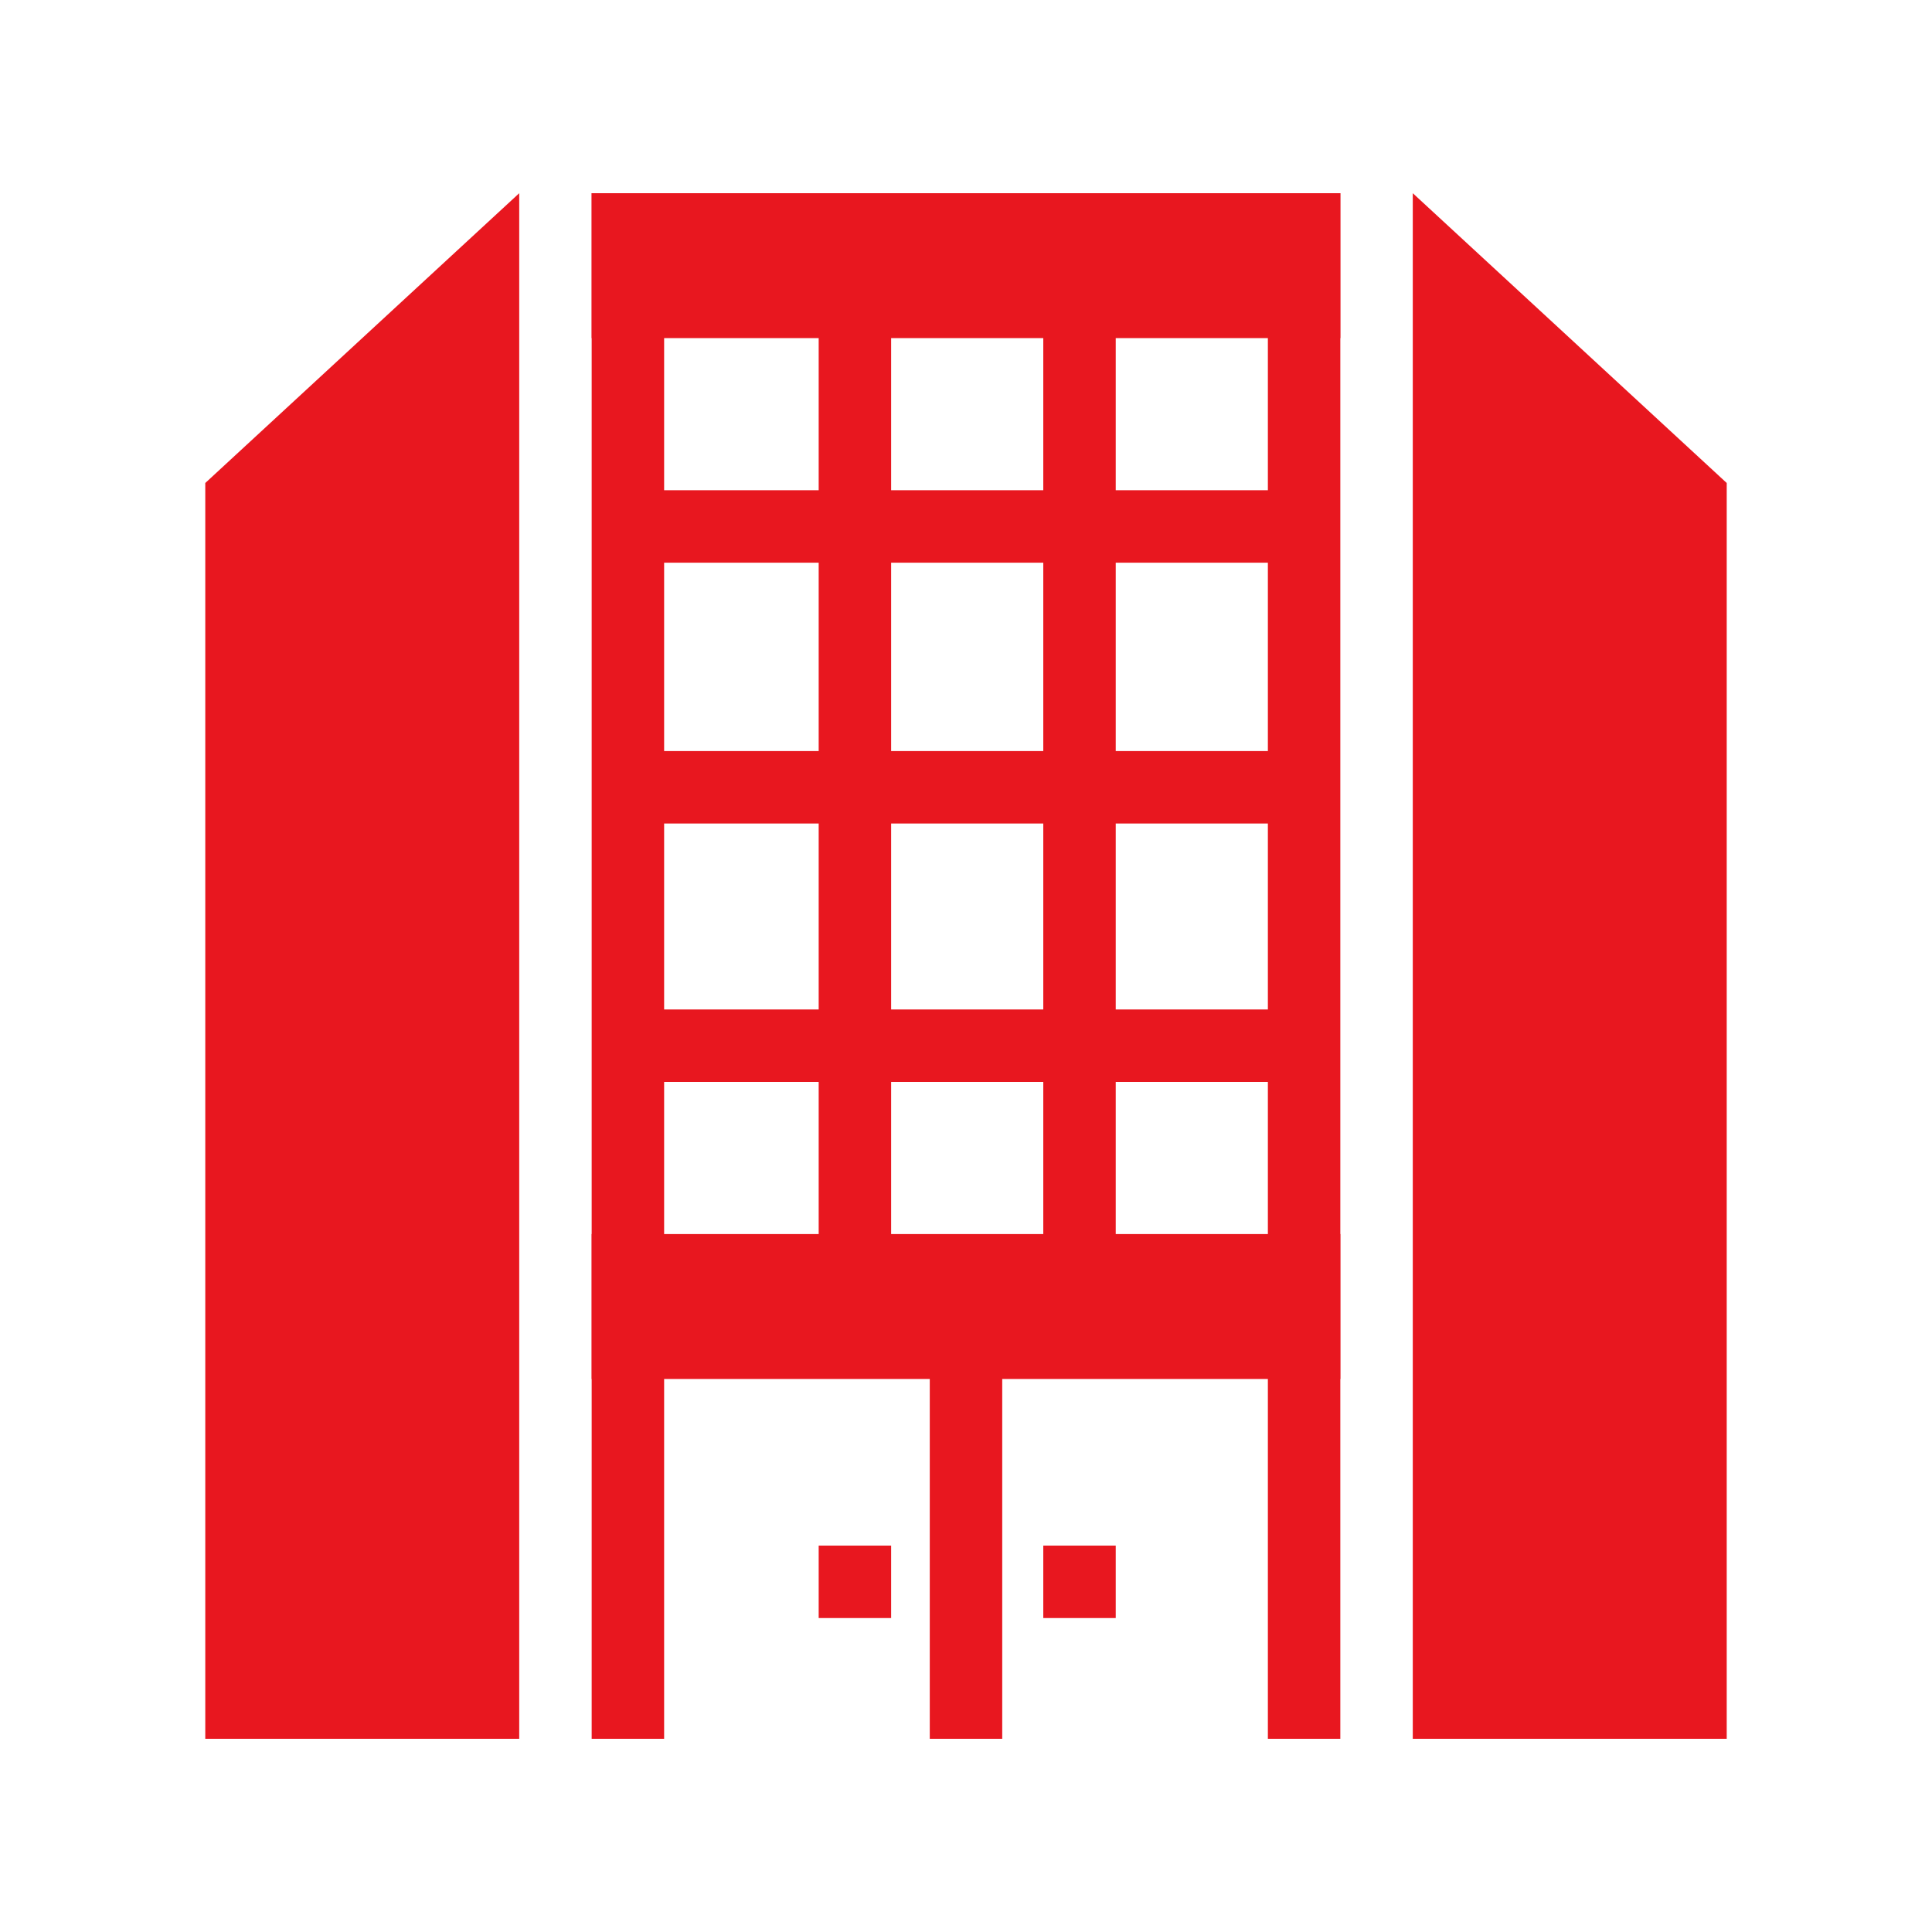 <?xml version="1.0" encoding="UTF-8"?> <!-- Generator: Adobe Illustrator 26.1.0, SVG Export Plug-In . SVG Version: 6.00 Build 0) --> <svg xmlns="http://www.w3.org/2000/svg" xmlns:xlink="http://www.w3.org/1999/xlink" id="Слой_1" x="0px" y="0px" viewBox="0 0 80 80" style="enable-background:new 0 0 80 80;" xml:space="preserve"> <style type="text/css"> .st0{fill:#E8171F;} </style> <g> <polygon class="st0" points="58.5,8 58.5,72 71.5,72 71.5,20 "></polygon> <polygon class="st0" points="8.5,20 8.5,72 21.5,72 21.5,8 "></polygon> <rect x="38.5" y="55" class="st0" width="3" height="17"></rect> <rect x="43.2" y="64" class="st0" width="3" height="3"></rect> <rect x="33.9" y="64" class="st0" width="3" height="3"></rect> <rect x="52.5" y="8" class="st0" width="3" height="64"></rect> <rect x="43.2" y="8" class="st0" width="3" height="47"></rect> <rect x="33.9" y="8" class="st0" width="3" height="47"></rect> <rect x="24.5" y="8" class="st0" width="3" height="64"></rect> <rect x="25.6" y="20.3" class="st0" width="28" height="3"></rect> <rect x="25.5" y="31.1" class="st0" width="28" height="3"></rect> <rect x="25.6" y="41.8" class="st0" width="28" height="3"></rect> <rect x="24.5" y="51.1" class="st0" width="31" height="6"></rect> <rect x="24.5" y="8" class="st0" width="31" height="6"></rect> </g> </svg> 